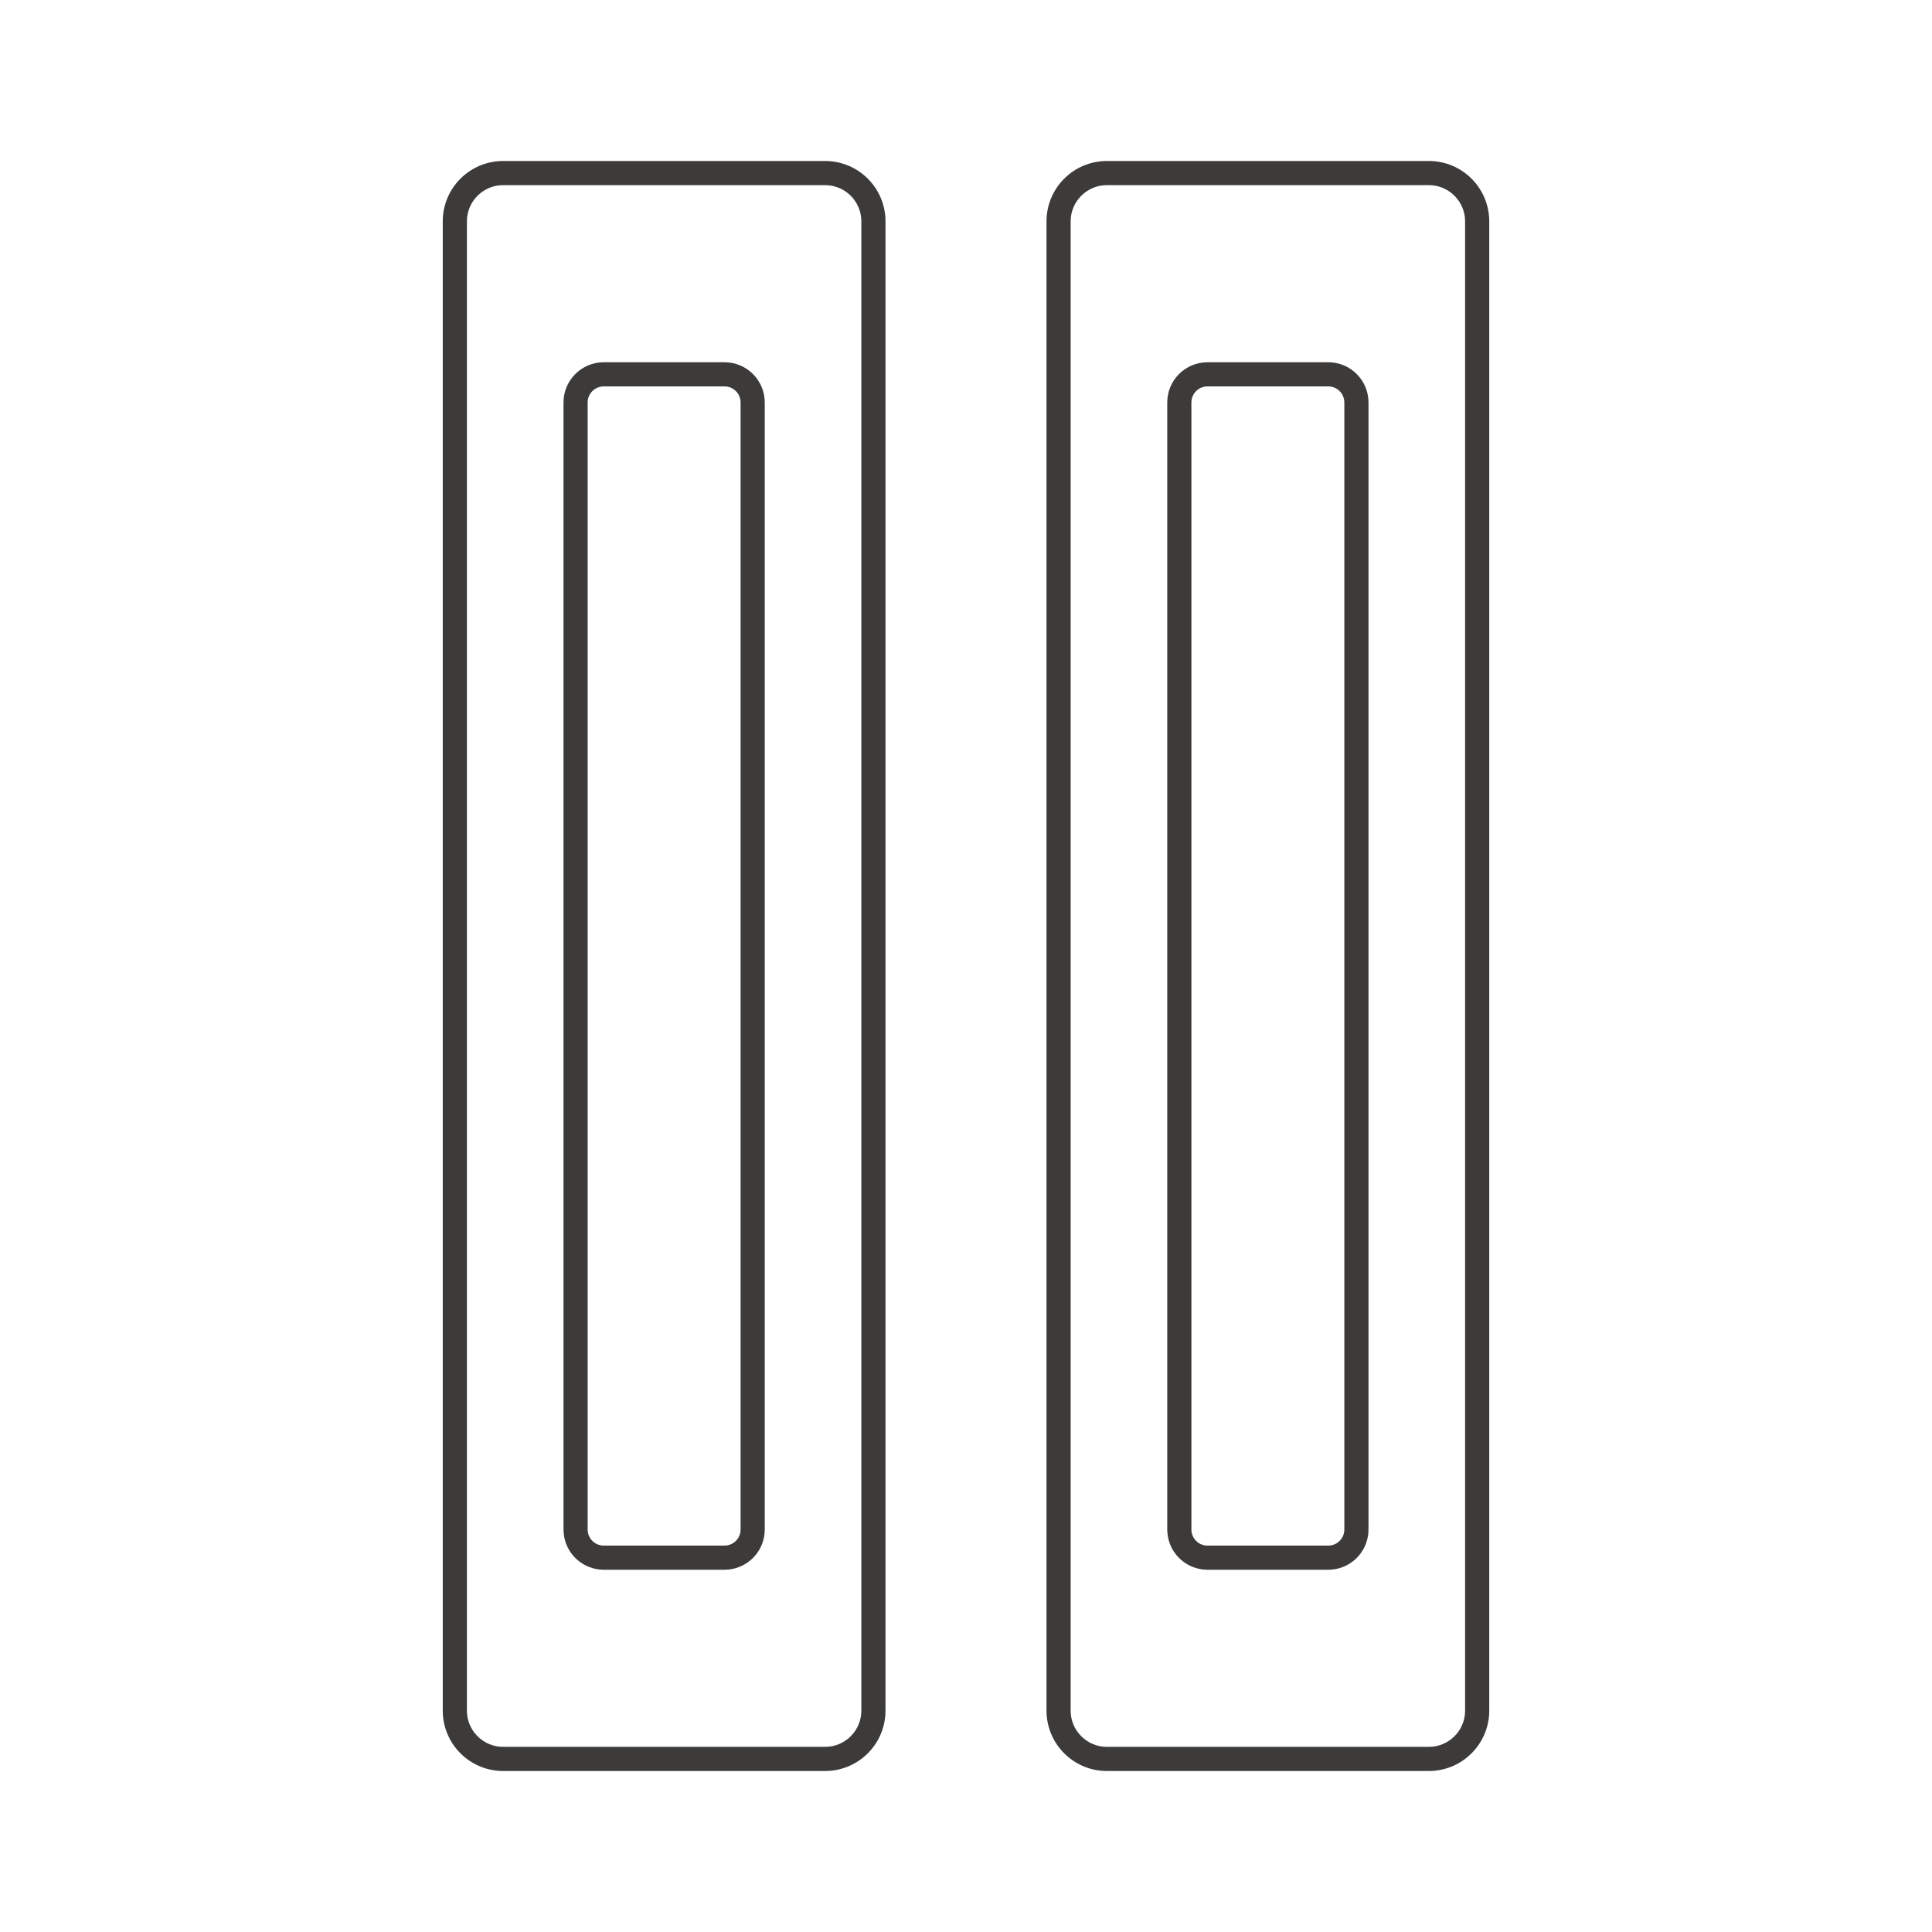<svg width="96" height="96" viewBox="0 0 96 96" fill="none" xmlns="http://www.w3.org/2000/svg">
<path d="M41 8C42.657 8 44 9.343 44 11V85L43.996 85.154C43.918 86.688 42.688 87.918 41.154 87.996L41 88H25L24.846 87.996C23.312 87.918 22.082 86.688 22.004 85.154L22 85V11C22 9.343 23.343 8 25 8H41ZM71 8C72.657 8 74 9.343 74 11V85L73.996 85.154C73.918 86.688 72.688 87.918 71.154 87.996L71 88H55L54.846 87.996C53.312 87.918 52.082 86.688 52.004 85.154L52 85V11C52 9.343 53.343 8 55 8H71ZM25 9.2C24.006 9.2 23.2 10.006 23.2 11V85C23.2 85.994 24.006 86.8 25 86.8H41C41.994 86.8 42.8 85.994 42.8 85V11C42.8 10.006 41.994 9.2 41 9.2H25ZM55 9.2C54.006 9.2 53.2 10.006 53.2 11V85C53.2 85.994 54.006 86.8 55 86.8H71C71.994 86.8 72.8 85.994 72.8 85V11C72.8 10.006 71.994 9.2 71 9.2H55ZM36 18C37.105 18 38 18.895 38 20V76L37.989 76.204C37.894 77.146 37.146 77.894 36.204 77.989L36 78H30L29.796 77.989C28.854 77.894 28.106 77.146 28.011 76.204L28 76V20C28 18.895 28.895 18 30 18H36ZM66 18C67.105 18 68 18.895 68 20V76L67.989 76.204C67.894 77.146 67.146 77.894 66.204 77.989L66 78H60L59.796 77.989C58.854 77.894 58.106 77.146 58.011 76.204L58 76V20C58 18.895 58.895 18 60 18H66ZM60 19.2C59.558 19.2 59.2 19.558 59.2 20V76C59.2 76.442 59.558 76.8 60 76.8H66C66.442 76.8 66.8 76.442 66.8 76V20C66.8 19.558 66.442 19.2 66 19.2H60ZM30 19.2C29.558 19.2 29.2 19.558 29.2 20V76C29.2 76.442 29.558 76.8 30 76.8H36C36.442 76.8 36.8 76.442 36.8 76V20C36.8 19.558 36.442 19.2 36 19.2H30Z" fill="#3D3A3A"/>
</svg>
